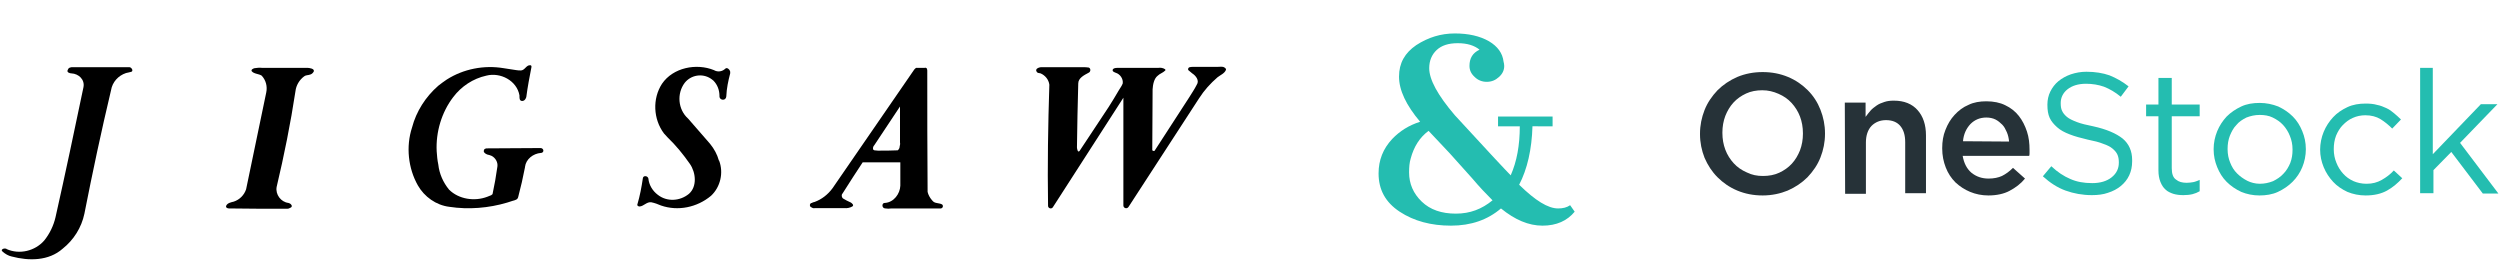 <?xml version="1.0" encoding="utf-8"?>
<!-- Generator: Adobe Illustrator 26.3.1, SVG Export Plug-In . SVG Version: 6.00 Build 0)  -->
<svg version="1.1" id="Calque_1" xmlns="http://www.w3.org/2000/svg" xmlns:xlink="http://www.w3.org/1999/xlink" x="0px" y="0px"
	 viewBox="0 0 770 80" style="enable-background:new 0 0 770 80;" xml:space="preserve">
<style type="text/css">
	.st0{fill:#263238;}
	.st1{fill:#24BDB0;}
</style>
<g>
	<g id="OnEstock">
		<path class="st0" d="M542.9,60.2c-2.8,0-5.4-0.5-7.8-1.5c-2.4-1-4.4-2.4-6.1-4.1c-1.7-1.7-3-3.7-4-6c-0.9-2.3-1.4-4.7-1.4-7.3
			v-0.1c0-2.6,0.5-5,1.4-7.3c0.9-2.3,2.3-4.3,4-6.1c1.7-1.7,3.8-3.1,6.1-4.1c2.4-1,5-1.5,7.8-1.5s5.4,0.5,7.8,1.5
			c2.4,1,4.4,2.4,6.1,4.1s3,3.7,3.9,6s1.4,4.7,1.4,7.3v0.1c0,2.6-0.5,5-1.4,7.3s-2.3,4.3-4,6.1c-1.7,1.7-3.8,3.1-6.1,4.1
			C548.4,59.6,545.8,60.2,542.9,60.2z M543,54.2c1.8,0,3.5-0.3,5-1s2.8-1.6,3.9-2.8c1.1-1.2,1.9-2.6,2.5-4.1
			c0.6-1.6,0.9-3.3,0.9-5.1V41c0-1.8-0.3-3.5-0.9-5.1c-0.6-1.6-1.5-3-2.6-4.2s-2.4-2.1-4-2.8c-1.6-0.7-3.2-1.1-5-1.1s-3.5,0.3-5,1
			s-2.8,1.6-3.9,2.8c-1.1,1.2-1.9,2.6-2.5,4.1c-0.6,1.6-0.9,3.3-0.9,5.1V41c0,1.8,0.3,3.5,0.9,5.1c0.6,1.6,1.5,3,2.6,4.2
			c1.1,1.2,2.4,2.1,4,2.8C539.6,53.9,541.2,54.2,543,54.2z"/>
		<path class="st0" d="M568.2,31.6h6.4V36c0.5-0.7,1-1.3,1.5-1.9c0.5-0.6,1.2-1.1,1.9-1.6s1.5-0.8,2.4-1.1c0.9-0.3,1.8-0.4,2.9-0.4
			c3.2,0,5.6,1,7.3,2.9s2.6,4.5,2.6,7.8v17.8h-6.4V43.8c0-2.2-0.5-3.8-1.5-5s-2.5-1.8-4.4-1.8c-1.8,0-3.3,0.6-4.5,1.8
			c-1.1,1.2-1.7,2.9-1.7,5.1v15.8h-6.4L568.2,31.6L568.2,31.6z"/>
		<path class="st0" d="M612.4,60.2c-2,0-3.9-0.4-5.6-1.1c-1.7-0.7-3.2-1.7-4.5-2.9c-1.3-1.3-2.3-2.8-3-4.6s-1.1-3.7-1.1-5.9v-0.1
			c0-2,0.3-3.9,1-5.6c0.7-1.8,1.6-3.3,2.8-4.6s2.6-2.4,4.3-3.1c1.6-0.8,3.5-1.1,5.5-1.1c2.2,0,4.2,0.4,5.8,1.2
			c1.7,0.8,3.1,1.9,4.2,3.3c1.1,1.4,1.9,3,2.5,4.8s0.8,3.7,0.8,5.7c0,0.3,0,0.6,0,0.9c0,0.3,0,0.6-0.1,0.9h-20.5
			c0.4,2.3,1.3,4,2.7,5.2c1.5,1.2,3.2,1.8,5.3,1.8c1.6,0,3-0.3,4.1-0.8c1.2-0.6,2.3-1.4,3.4-2.5l3.7,3.3c-1.3,1.6-2.9,2.8-4.8,3.8
			C617.2,59.7,615,60.2,612.4,60.2z M618.8,43.6c-0.1-1-0.3-2-0.7-2.9s-0.8-1.7-1.4-2.3c-0.6-0.6-1.3-1.2-2.1-1.6s-1.8-0.6-2.8-0.6
			c-2,0-3.6,0.7-4.9,2c-1.3,1.4-2.1,3.1-2.3,5.3L618.8,43.6L618.8,43.6z"/>
		<path class="st1" d="M644.3,60.1c-2.9,0-5.6-0.5-8.1-1.4s-4.8-2.4-7-4.4l2.6-3.1c1.9,1.8,3.9,3.1,5.8,3.9c2,0.9,4.2,1.3,6.8,1.3
			c2.5,0,4.5-0.6,6-1.8s2.2-2.7,2.2-4.5V50c0-0.8-0.1-1.6-0.4-2.3c-0.3-0.7-0.8-1.3-1.5-1.9c-0.7-0.6-1.7-1.1-2.9-1.5
			c-1.2-0.5-2.8-0.9-4.8-1.3c-2.1-0.5-4-1-5.5-1.6c-1.6-0.6-2.9-1.3-3.9-2.2s-1.8-1.8-2.3-2.9s-0.7-2.4-0.7-4v-0.1
			c0-1.4,0.3-2.8,0.9-4c0.6-1.2,1.4-2.3,2.5-3.2c1.1-0.9,2.4-1.6,3.8-2.1c1.5-0.5,3.1-0.8,4.8-0.8c2.7,0,5.1,0.4,7.1,1.1
			c2,0.8,4,1.9,5.9,3.4l-2.4,3.2c-1.7-1.4-3.4-2.4-5.2-3.1c-1.7-0.6-3.6-0.9-5.5-0.9c-2.4,0-4.3,0.6-5.7,1.7s-2.1,2.6-2.1,4.2v0.1
			c0,0.9,0.1,1.7,0.4,2.3c0.3,0.7,0.8,1.3,1.5,1.9s1.8,1.1,3.1,1.6s3,0.9,5,1.3c4.1,0.9,7.1,2.2,9.1,3.8c1.9,1.6,2.9,3.8,2.9,6.6
			v0.4c0,1.6-0.3,3-0.9,4.3c-0.6,1.3-1.5,2.4-2.6,3.3s-2.4,1.6-4,2.1C647.8,59.9,646.1,60.1,644.3,60.1z"/>
		<path class="st1" d="M672.5,60.1c-1.1,0-2.1-0.1-3.1-0.4c-0.9-0.3-1.8-0.7-2.4-1.3c-0.7-0.6-1.2-1.4-1.6-2.4s-0.6-2.2-0.6-3.5
			V35.8H661v-3.6h3.8V24h4.1v8.2h8.6v3.6h-8.6v16c0,1.7,0.4,2.9,1.3,3.5c0.8,0.7,1.9,1,3.3,1c0.7,0,1.4-0.1,2-0.2
			c0.6-0.1,1.3-0.4,2-0.7v3.5c-0.7,0.4-1.4,0.7-2.2,0.9S673.5,60.1,672.5,60.1z"/>
		<path class="st1" d="M695.9,60.2c-2,0-3.9-0.4-5.6-1.1c-1.7-0.8-3.2-1.8-4.5-3.1s-2.2-2.8-2.9-4.5s-1.1-3.5-1.1-5.5v-0.1
			c0-1.9,0.4-3.8,1.1-5.5c0.7-1.7,1.7-3.2,2.9-4.5c1.3-1.3,2.8-2.3,4.5-3.1s3.6-1.1,5.7-1.1c2,0,3.9,0.4,5.7,1.1
			c1.7,0.8,3.2,1.8,4.5,3.1s2.2,2.8,2.9,4.5s1.1,3.5,1.1,5.5V46c0,1.9-0.4,3.8-1.1,5.5c-0.7,1.7-1.7,3.2-3,4.5s-2.8,2.3-4.5,3.1
			C699.9,59.9,697.9,60.2,695.9,60.2z M696,56.6c1.5,0,2.8-0.3,4.1-0.8c1.2-0.6,2.3-1.3,3.2-2.3c0.9-0.9,1.6-2.1,2.1-3.3
			c0.5-1.3,0.7-2.6,0.7-4.1V46c0-1.5-0.3-2.9-0.8-4.1c-0.5-1.3-1.2-2.4-2.1-3.4c-0.9-1-2-1.7-3.2-2.3s-2.6-0.8-4-0.8
			c-1.5,0-2.8,0.3-4.1,0.8c-1.2,0.6-2.3,1.3-3.1,2.3c-0.9,0.9-1.5,2.1-2,3.3c-0.5,1.3-0.7,2.6-0.7,4.1V46c0,1.5,0.3,2.9,0.8,4.1
			c0.5,1.3,1.2,2.4,2.1,3.3c0.9,0.9,2,1.7,3.2,2.3C693.2,56.2,694.6,56.6,696,56.6z"/>
		<path class="st1" d="M728.6,60.2c-2,0-3.9-0.4-5.6-1.1c-1.7-0.8-3.2-1.8-4.4-3.1s-2.2-2.8-2.9-4.5s-1.1-3.5-1.1-5.4l0,0
			c0-1.9,0.4-3.8,1.1-5.5c0.7-1.7,1.7-3.2,2.9-4.5s2.7-2.3,4.4-3.1s3.6-1.1,5.6-1.1c1.3,0,2.5,0.1,3.5,0.4c1.1,0.2,2,0.6,2.9,1
			s1.7,1,2.4,1.6s1.4,1.2,2.1,1.9l-2.7,2.8c-1.1-1.1-2.3-2.1-3.6-2.9s-2.9-1.2-4.7-1.2c-1.4,0-2.7,0.3-3.8,0.8
			c-1.2,0.5-2.2,1.3-3.1,2.2c-0.9,0.9-1.6,2.1-2.1,3.3c-0.5,1.3-0.7,2.7-0.7,4.1V46c0,1.5,0.3,2.9,0.8,4.1c0.5,1.3,1.2,2.4,2.1,3.4
			c0.9,1,1.9,1.7,3.2,2.3c1.2,0.5,2.5,0.8,4,0.8c1.8,0,3.3-0.4,4.7-1.2s2.6-1.7,3.7-2.9l2.6,2.4c-1.4,1.5-2.9,2.8-4.7,3.8
			C733.4,59.7,731.2,60.2,728.6,60.2z"/>
		<path class="st1" d="M745.2,20.9h4.1v26.6l14.8-15.4h5.1L757.7,44l11.8,15.6h-4.8L755,46.8l-5.5,5.6v7.1h-4.1V20.9H745.2z"/>
	</g>
	<path class="st1" d="M467.9,56.9c5,4.9,8.9,7.3,12,7.3c1.5,0,2.7-0.3,3.7-1l1.4,2c-2.3,2.8-5.6,4.3-9.9,4.3s-8.5-1.8-12.8-5.3
		c-4.1,3.5-9.2,5.3-15.4,5.3c-6.1,0-11.4-1.4-15.8-4.3s-6.5-6.8-6.5-11.8c0-4.1,1.4-7.6,4.2-10.6c2.3-2.4,5.1-4.2,8.6-5.3
		c-4.3-5.1-6.5-9.7-6.5-13.9s1.8-7.3,5.3-9.7c3.7-2.4,7.6-3.6,11.9-3.6c4.2,0,7.7,0.8,10.5,2.4c2.7,1.6,4.2,3.7,4.5,6.3
		c0.1,0.4,0.2,0.8,0.2,1.3c0,1.3-0.5,2.4-1.6,3.4s-2.3,1.5-3.8,1.5c-1.4,0-2.7-0.5-3.7-1.5c-1.1-1-1.6-2.1-1.6-3.4c0-2.4,1-4,3.1-5
		c-1.6-1.3-3.8-2-6.7-2c-2.9,0-5,0.7-6.5,2.1s-2.3,3.3-2.3,5.6c0,3.5,2.6,8.3,7.9,14.5c10.1,11,15.8,17.1,17.2,18.5
		c1.9-4.3,2.8-9.3,2.8-15.1h-6.7v-3h16.8v3H472C471.8,46,470.4,52.1,467.9,56.9z M434.5,48.8c-0.4,1.3-0.5,2.7-0.5,4.3
		c0,3.5,1.3,6.5,3.9,9s6.1,3.7,10.5,3.7s8-1.4,11.3-4.1c-2-2-4.1-4.2-6.2-6.7l-7-7.8c-3.2-3.4-5.4-5.7-6.5-6.9
		C437.3,42.3,435.5,45.1,434.5,48.8z"/>
	<g>
		<g>
			<path d="M333.9,20.7c-4.3,0-8.6,0-12.8,0c-0.1,0-0.1,0-0.1,0c-0.7-0.1-2.4,0.4-1.7,1.4c0.1,0.2,0.4,0.4,0.7,0.4l0.5,0.1
				c1.4,0.6,2.5,1.9,2.7,3.5c-0.4,12.4-0.6,24.9-0.4,37.3c0,0.8,1.1,1.1,1.5,0.4l21.7-33.7v33.2c0,0.8,1.1,1.2,1.6,0.4l21.7-33.4
				c1.6-2.5,3.5-4.6,5.7-6.5c0.9-0.7,2.2-1.2,2.6-2.3c0.1-0.5-0.6-0.8-0.9-0.9c-0.6-0.1-1.2,0-1.8,0h-7.4c-0.4,0-0.7,0-1.1,0.1
				c-0.4,0.1-0.6,0.6-0.4,0.9l1.2,1c1.1,0.7,2.3,2.2,1.4,3.5c-0.7,1.4-1.6,2.7-2.4,4l-10.5,16.2c-0.1,0.4-0.9,0.2-0.8-0.2l0.1-18.6
				c0.1-1.4,0.4-3.3,1.6-4.2c0.6-0.6,1.6-0.9,2.2-1.5c0.1,0,0.1-0.1,0.1-0.1c0.1-0.1,0-0.4-0.1-0.4c-0.6-0.4-1.4-0.5-2-0.4
				c-4,0-7.9,0-11.9,0c-0.6,0-2-0.1-2.2,0.6c-0.1,0.6,0.5,0.7,0.9,0.9c1.4,0.4,2.4,1.9,2.2,3.3c-0.3,0.8-0.8,1.4-1.2,2.1
				c-1,1.7-2,3.4-3.1,5.1l-9,13.6c-0.6,0.7-0.8-0.9-0.8-1.1c0.1-6.6,0.2-13.1,0.4-19.7c0-1.7,1.9-2.6,3.2-3.3c0.7-0.3,0.7-1.4,0-1.6
				C334.5,20.7,334.2,20.7,333.9,20.7L333.9,20.7z"/>
			<path d="M256.4,58c-1.4,1.9-3.3,3.4-5.5,4.2c-0.3,0.1-0.6,0.1-0.8,0.3c-0.8,0-0.9,1.2-0.1,1.4c0.3,0.2,0.6,0.3,1,0.2h9
				c0.9,0.1,1.8-0.1,2.5-0.5c0.6-0.4,0-0.9-0.4-1.2c-0.9-0.4-1.7-0.8-2.5-1.3c-0.4-0.4-0.5-1.1-0.1-1.5c2-3.2,4.1-6.4,6.2-9.6h11.6
				v7.2c-0.1,2.5-2,5.1-4.7,5.3c-1.1-0.1-1.1,1.7,0.1,1.7c0.6,0.1,1.2,0.1,1.9,0h15.2c0.6-0.1,0.8-0.8,0.4-1.2
				c-0.8-0.5-1.8-0.3-2.6-0.8c-0.2-0.1-0.4-0.4-0.6-0.6c-0.6-0.7-1.1-1.6-1.3-2.5c-0.1-12.5-0.1-24.9-0.1-37.4
				c0-0.3-0.1-0.5-0.2-0.7c-0.2-0.1-0.4-0.2-0.6-0.1h-2.3c-0.4-0.1-0.6,0.2-0.9,0.5L256.4,58L256.4,58z M277.2,32.8v11.1
				c0.1,0.4,0,0.8-0.1,1.2c0,0.4-0.2,0.9-0.6,1.2c-2,0.1-4.1,0.1-6.1,0.1c-0.4,0-0.7-0.1-1.1-0.1c-0.2-0.1-0.4-0.2-0.4-0.4
				c-0.1-0.4,0.1-0.9,0.4-1.2L277.2,32.8L277.2,32.8z"/>
			<path d="M202.6,60c-1.6-1.2-2.7-3-2.9-5c0-0.1-0.1-0.3-0.2-0.4c-0.4-0.5-1.4-0.5-1.5,0.3c-0.4,2.7-0.9,5.4-1.7,8.1V63
				c-0.1,0.4,0.4,0.6,0.7,0.6c1.3-0.1,2.2-1.5,3.6-1.3c1,0.2,2.1,0.6,3,1c5.2,1.8,11.1,0.6,15.4-3c2.9-2.7,3.9-7.1,2.5-10.8
				l-0.1-0.1c-0.5-1.8-1.4-3.5-2.7-5.1l-6.7-7.7l-0.1-0.1c-3.1-2.8-3.5-7.7-1-11c1.9-2.4,5.4-3,8-1.3c0.3,0.2,0.5,0.4,0.8,0.6
				c1.3,1.3,1.9,3,1.9,4.8v0.1v0.1c0.1,1,1.6,1.3,2,0.3c0-0.1,0.1-0.3,0.1-0.4c0.1-2.5,0.6-4.8,1.2-7.1c0-0.1,0-0.1,0-0.2
				c0.1-0.6-0.4-1.2-0.9-1.4c-0.4-0.1-0.7,0.2-0.9,0.4c-0.9,0.7-2.2,0.8-3.2,0.2l0,0c-5.4-2.2-12.6-0.8-16,4.2
				c-3,4.6-2.7,10.9,0.6,15.3c0.4,0.4,0.7,0.8,1.1,1.2c2.6,2.5,4.8,5.2,6.9,8.2c1.8,2.6,2.3,6.9-0.3,9.2
				C209.4,62,205.4,62.2,202.6,60L202.6,60L202.6,60z"/>
			<path d="M137.6,24.5c-0.9,0.6-1.7,1.2-2.6,1.9c-3.9,3.4-6.8,7.9-8.1,12.9c-1.9,5.8-1.2,12.5,1.8,17.8c2,3.5,5.6,6.1,9.7,6.6
				c5.9,0.9,12.1,0.4,17.8-1.3c0.8-0.3,1.7-0.5,2.5-0.8c0.4-0.1,0.8-0.4,0.9-0.9c0.8-3,1.5-6.1,2.1-9.2v-0.1
				c0.3-2.4,2.5-4.1,4.9-4.3h0.1l0.3-0.1c0.7-0.4,0.3-1.4-0.5-1.4l-16.6,0.1h-0.1c-0.3,0.1-0.5,0.1-0.7,0.4v0.1
				c-0.4,0.6,0.4,1.2,1,1.4c0.4,0.1,0.9,0.2,1.3,0.4c1.2,0.6,2,2,1.8,3.3c-0.4,2.9-0.9,5.7-1.5,8.5c-0.2,0.1-0.4,0.4-0.6,0.4l0,0
				c-0.4,0.1-0.6,0.3-1,0.4c-3.9,1.5-8.8,0.8-11.8-2.2c-1.8-2.2-3-4.9-3.3-7.7c-0.3-1.4-0.4-2.7-0.5-4.1c-0.3-5.9,1.5-12,5.1-16.7
				c2.5-3.3,6.1-5.7,10.2-6.6c4.3-1.1,9.4,1.5,10.2,6.1l0,0c0,0.6-0.1,1.7,0.8,1.7c0.1,0,0.1,0,0.2,0c0.6-0.1,0.9-0.6,1.1-1.2
				c0.4-3.1,1-6.2,1.6-9.3c0-0.1,0-0.2-0.1-0.4c-0.1-0.1-0.2-0.1-0.3-0.1c-1.2-0.1-1.6,1.5-2.8,1.6c-0.1,0-0.1,0-0.1,0
				c-0.4,0-0.9,0-1.4-0.1c-1.3-0.2-2.6-0.4-3.9-0.6C149.1,20,142.8,21.2,137.6,24.5L137.6,24.5z"/>
			<path d="M80.6,23.3c1.3,1.4,1.8,3.3,1.4,5.2l-6.2,29.8c-0.6,1.8-2,3.2-3.8,3.8c-0.8,0.2-1.9,0.4-2.3,1.2
				c-0.3,0.6,0.3,0.9,0.8,0.9c6,0.1,12,0.1,18,0.1c0.3,0,0.6-0.1,0.9-0.3c0.4-0.1,0.6-0.5,0.4-0.8c-0.2-0.4-0.6-0.6-1-0.7
				c-2.3-0.3-4-2.6-3.6-4.9c2.3-9.7,4.3-19.6,5.8-29.5c0.2-1.8,1.2-3.5,2.7-4.6c0.5-0.4,1.2-0.3,1.7-0.5c0.5-0.1,0.9-0.4,1.2-0.9
				c0.5-1-1.5-1.2-1.9-1.2h-14c-0.8-0.1-1.5,0-2.3,0.1c-0.4,0.1-1.1,0.4-0.9,0.9C78.2,22.8,79.7,22.7,80.6,23.3L80.6,23.3z"/>
			<path d="M13.6,74.1C10.8,77.3,6,78.5,2,76.7c0-0.1-0.1-0.1-0.1-0.1c-0.4-0.1-1-0.1-1.3,0.3c-0.2,0.2,0.1,0.5,0.2,0.6
				c0.8,0.7,1.8,1.3,2.8,1.5c5.3,1.4,11.4,1.4,15.7-2.4c3.4-2.7,5.8-6.5,6.7-10.8c2.5-12.7,5.2-25.4,8.2-38c0.4-2.5,2.2-4.5,4.6-5.3
				c0.6-0.1,1.2-0.3,1.7-0.4c0.7-0.4-0.1-1.4-0.6-1.4c-0.1,0-0.3,0-0.4,0c-5.8,0-11.7,0-17.5,0c-0.4,0.1-0.6,0.1-0.9,0.4
				c-0.1,0.1-0.2,0.4-0.3,0.6c-0.2,0.6,0.7,0.9,1.2,0.9c2.2,0.1,4.2,1.9,3.7,4.3c-2.8,13.4-5.6,26.7-8.6,40
				C16.5,69.5,15.3,72,13.6,74.1L13.6,74.1z"/>
		</g>
	</g>
</g>
</svg>
